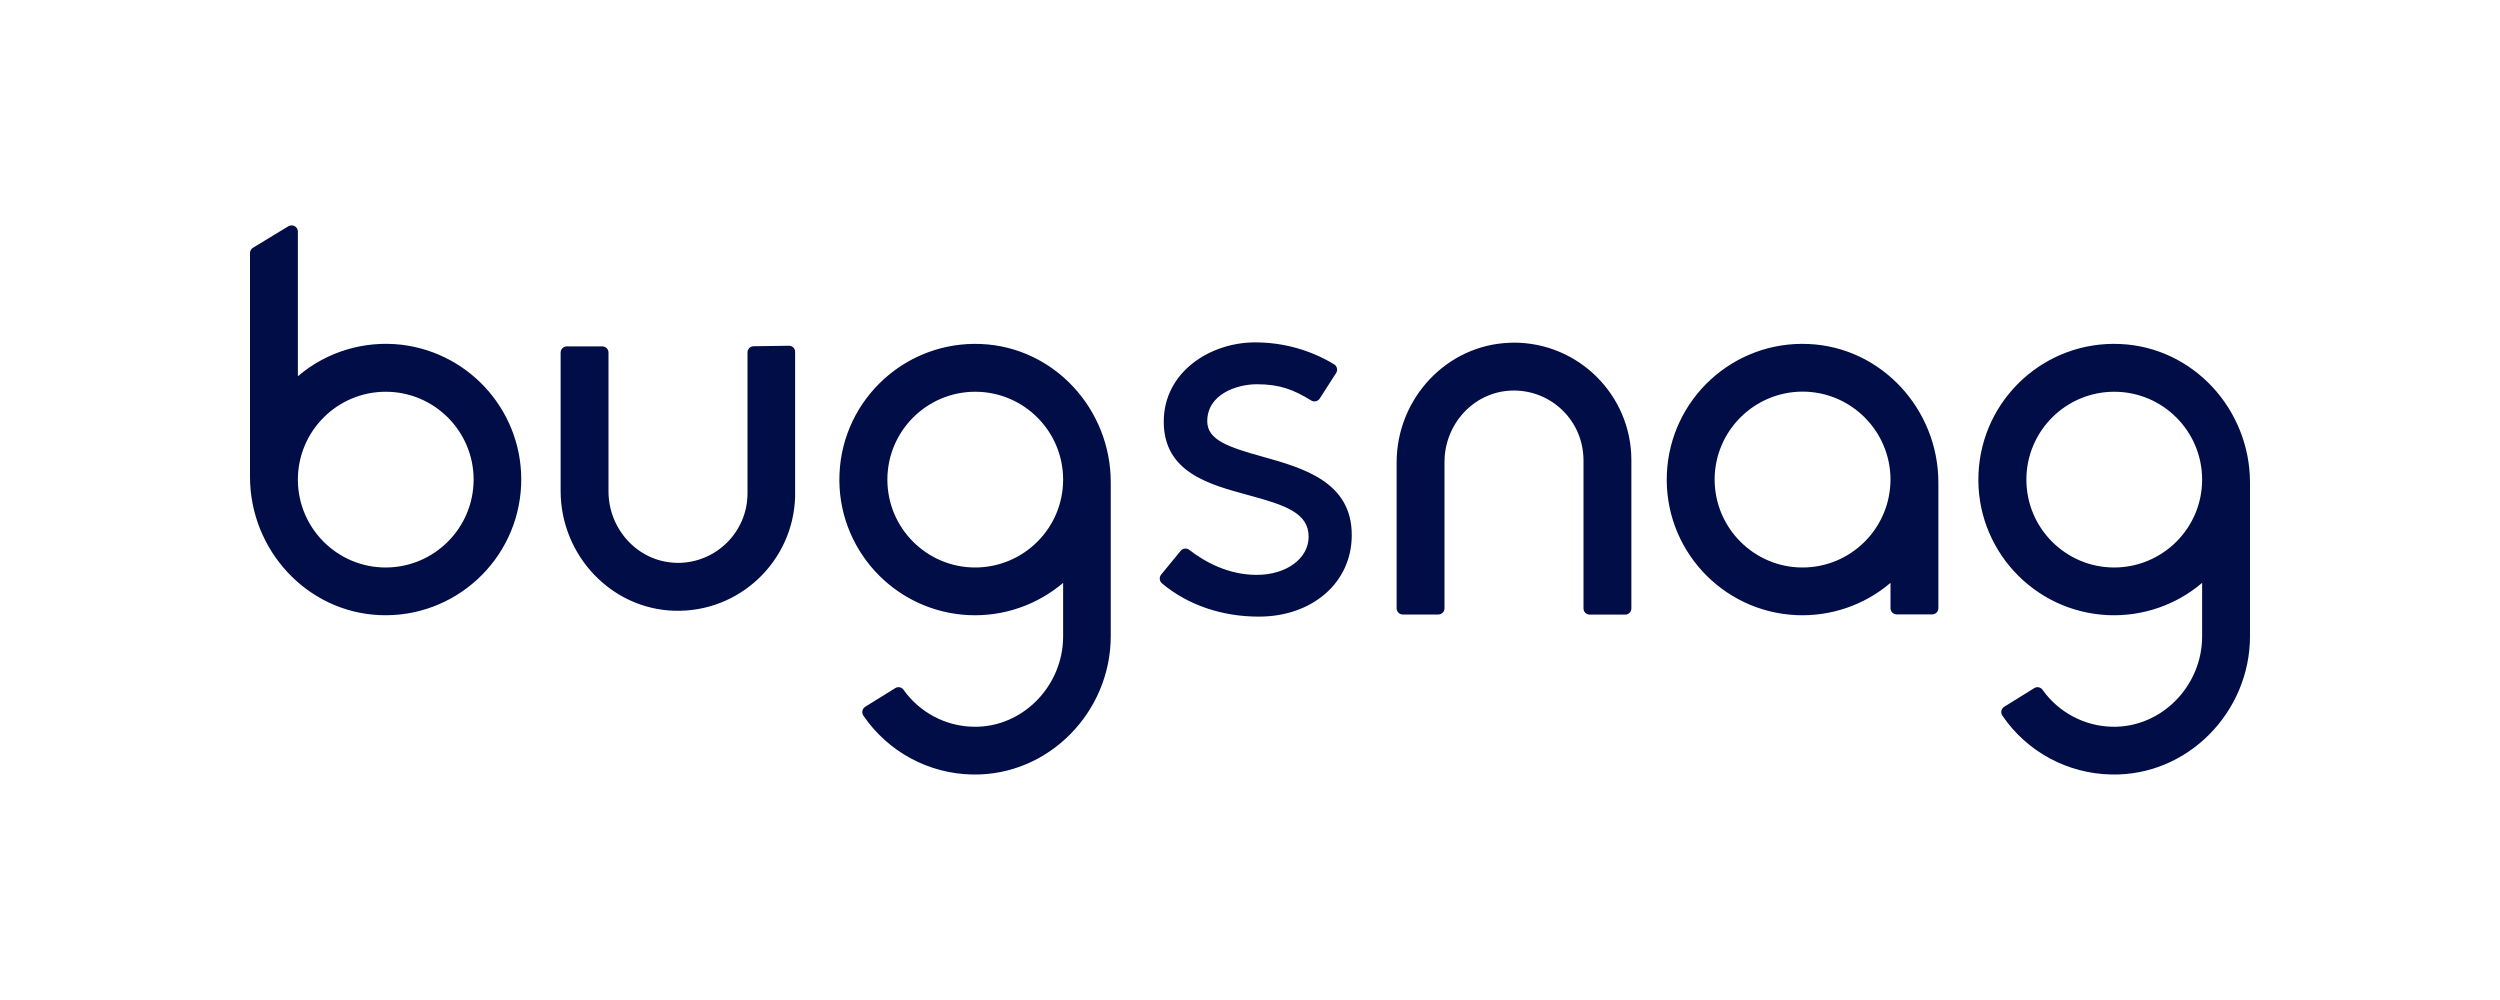 <?xml version="1.0" encoding="utf-8"?>
<!-- Generator: Adobe Illustrator 21.1.0, SVG Export Plug-In . SVG Version: 6.00 Build 0)  -->
<svg version="1.1" id="Layer_1" xmlns="http://www.w3.org/2000/svg" xmlns:xlink="http://www.w3.org/1999/xlink" x="0px" y="0px"
	 viewBox="0 0 2000 800" style="enable-background:new 0 0 2000 800;" xml:space="preserve">
<style type="text/css">
	.st0{fill:#000D47;}
</style>
<title>logo_dark</title>
<path class="st0" d="M1208.3,274.2c-51,1.5-91,44.7-91,95.8v116.6c0,2.8,2.2,5,5,5h28.3c2.8,0,5-2.2,5-5v-117
	c0-30,22.9-55.7,52.8-57.1c30.7-1.5,56.8,22.1,58.3,52.8c0,0.9,0.1,1.8,0.1,2.8v118.6c0,2.8,2.2,5,5,5h28.3c2.8,0,5-2.2,5-5V368
	c-0.1-51.9-42.2-93.9-94.1-93.9C1210,274.1,1209.1,274.1,1208.3,274.2z M1446.8,275.2c-59.9-2.7-110.6,43.7-113.3,103.6
	c-2.7,59.9,43.7,110.6,103.6,113.3c27.5,1.2,54.4-8,75.3-25.8v20.2c0,2.8,2.2,5,5,5h28.3c2.8,0,5-2.2,5-5V385.9
	C1550.6,327.4,1505.2,277.7,1446.8,275.2z M1442.1,454c-38.8,0-70.3-31.5-70.4-70.3c0-38.8,31.5-70.3,70.3-70.4
	c38.8,0,70.3,31.5,70.4,70.3l0,0C1512.3,422.5,1480.9,453.9,1442.1,454z M1696.1,275.2c-59.9-2.7-110.6,43.7-113.3,103.6
	c-2.7,59.9,43.7,110.6,103.6,113.3c27.5,1.2,54.4-8,75.3-25.8v42.9c0,39.4-32.3,72.9-71.7,72.2c-22.3-0.4-43.1-11.4-56-29.6
	c-1.5-2.1-4.4-2.7-6.6-1.3l-24,14.9c-2.4,1.5-3.1,4.6-1.6,6.9c0,0.1,0.1,0.1,0.1,0.2c19.7,29,52.3,46.5,87.4,47.1
	c60.9,1.2,110.7-49.9,110.7-110.7V386C1799.9,327.4,1754.5,277.7,1696.1,275.2z M1691.4,454c-38.8,0-70.3-31.5-70.3-70.3
	s31.5-70.3,70.3-70.3s70.3,31.5,70.3,70.3l0,0C1761.7,422.5,1730.2,453.9,1691.4,454z M784.9,275.2C725,272.6,674.3,319,671.6,378.8
	s43.7,110.6,103.6,113.3c27.5,1.2,54.3-8,75.3-25.8v42.9c0,39.4-32.3,73-71.7,72.2c-22.3-0.4-43.1-11.4-56-29.6
	c-1.5-2.1-4.4-2.7-6.6-1.3l-24,14.9c-2.4,1.5-3.1,4.6-1.6,6.9c0,0.1,0.1,0.1,0.1,0.2c19.7,28.9,52.2,46.5,87.2,47.1
	c60.9,1.2,110.7-49.9,110.7-110.7V386C888.7,327.4,843.4,277.7,784.9,275.2z M780.2,454c-38.8,0-70.3-31.5-70.3-70.3
	s31.5-70.3,70.3-70.3s70.3,31.5,70.3,70.3l0,0C850.5,422.5,819,453.9,780.2,454z M631.2,276.6l-28.3,0.4c-2.7,0-4.9,2.2-4.9,4.9
	v112.8c0,30.7-25,55.6-55.7,55.6c-0.9,0-1.8,0-2.7-0.1c-29.9-1.5-52.8-27.2-52.8-57.1v-111c0-2.8-2.2-5-5-5l0,0h-28.3
	c-2.8,0-5,2.2-5,5v110.7c0,51,40,94.3,91,95.8c51.9,1.5,95.1-39.4,96.6-91.3c0-0.8,0-1.7,0-2.5V281.6
	C636.2,278.8,634,276.6,631.2,276.6L631.2,276.6z M1010.3,365.4c-27.7-7.7-44.5-13.4-44.5-28.4c0-21.7,23.7-29.6,39.7-29.6
	c18.2,0,29.2,4.2,43.5,13c2.3,1.4,5.3,0.7,6.8-1.6l13.1-20.4c1.5-2.3,0.8-5.4-1.5-6.9c-0.1,0-0.1-0.1-0.2-0.1
	c-19-11.5-40.8-17.5-63.1-17.5c-36,0-73.1,23.7-73.1,63.4c0,40.5,36,50.2,67.7,58.8c30,8.1,48.2,14.4,48.2,33.3
	c0,17.4-17.8,30.5-41.5,30.5c-22.8,0-41.4-10.3-54-20c-2.1-1.7-5.2-1.3-6.9,0.8l-15.6,19c-1.7,2.1-1.4,5.3,0.7,7
	c20.5,17.2,47.8,26.6,77.4,26.6c43.1,0,74.4-27.4,74.4-65.1C1081.6,385.3,1042,374.3,1010.3,365.4z M321.3,275.8
	c-30-3.5-60.1,5.6-83,25.2V185.3c0-2.8-2.2-5-5-5c-0.9,0-1.8,0.3-2.6,0.7l-28.3,17.2c-1.5,0.9-2.4,2.5-2.4,4.3v178.9
	c0,58.5,45.4,108.2,103.8,110.7c59.9,2.5,110.5-44,113.1-103.9C419.3,331.5,377.6,282.6,321.3,275.8z M308.6,454
	c-38.8,0-70.3-31.5-70.3-70.3s31.5-70.3,70.3-70.3s70.3,31.5,70.3,70.3C378.8,422.5,347.4,453.9,308.6,454z"/>
</svg>
